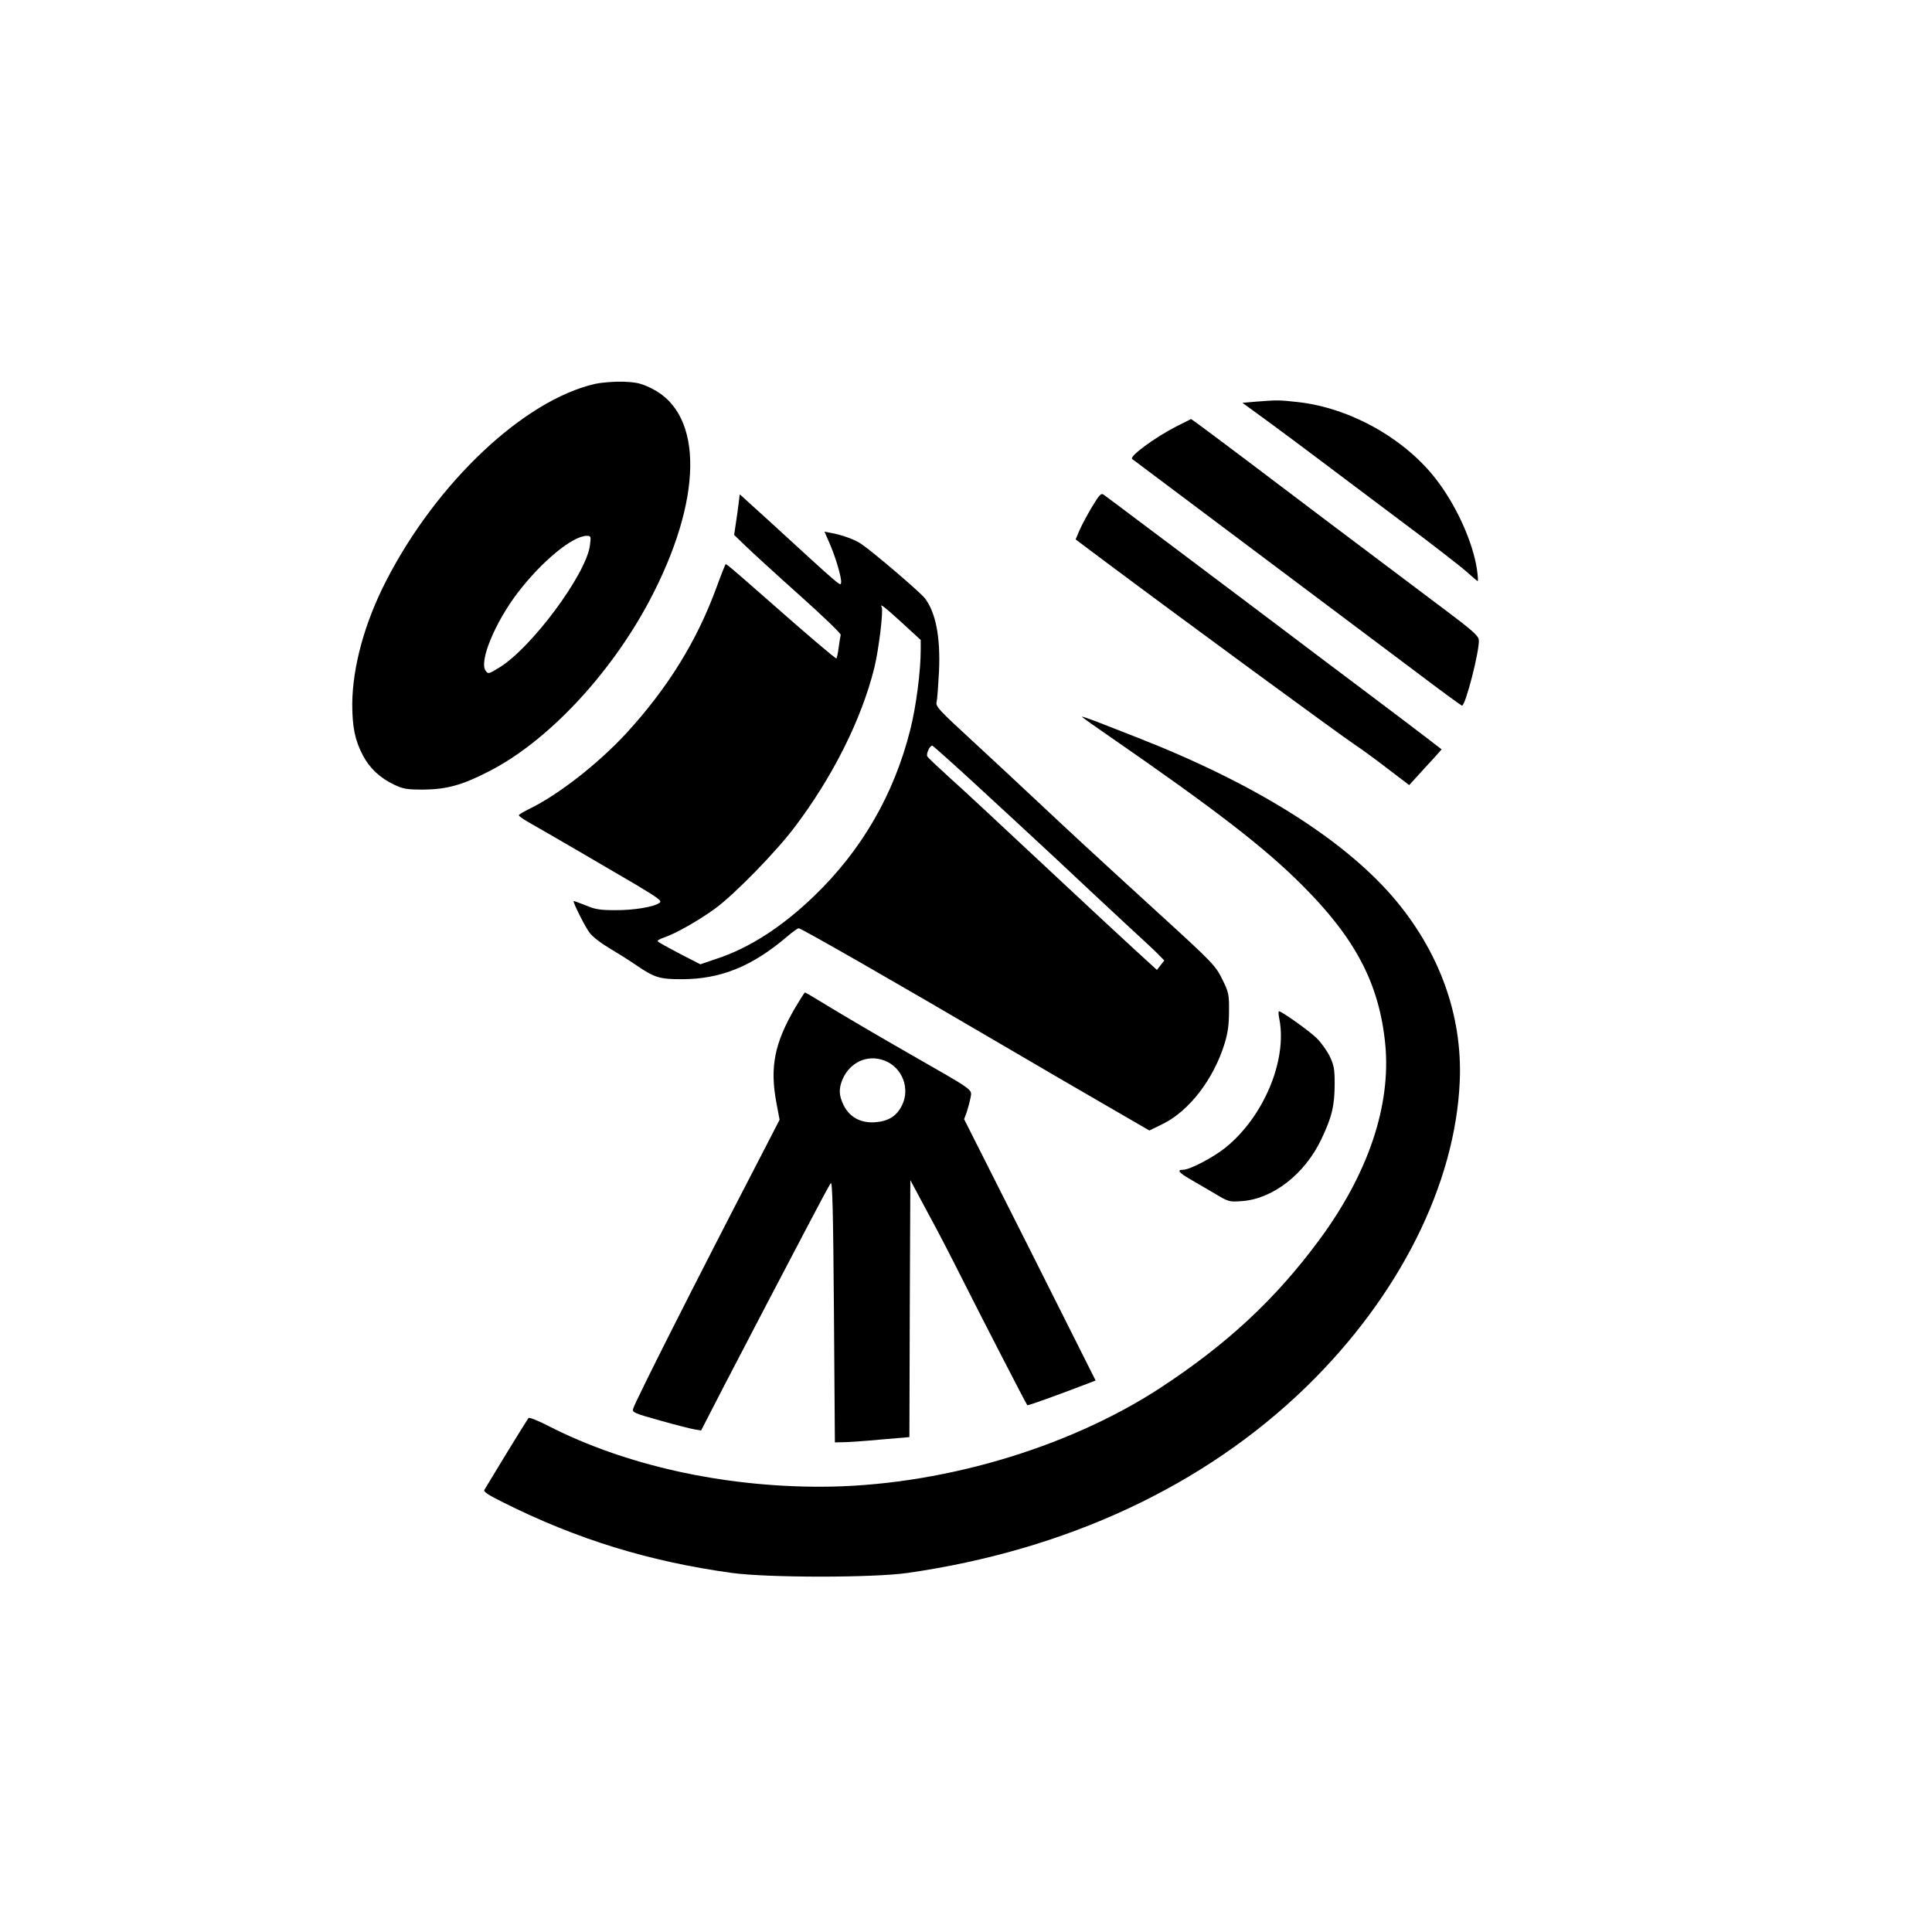 <?xml version="1.0" standalone="no"?>
<!DOCTYPE svg PUBLIC "-//W3C//DTD SVG 20010904//EN"
 "http://www.w3.org/TR/2001/REC-SVG-20010904/DTD/svg10.dtd">
<svg version="1.0" xmlns="http://www.w3.org/2000/svg"
 width="1024pt" height="1024pt" viewBox="0 0 1024 1024"
 preserveAspectRatio="xMidYMid meet">

<g transform="translate(0,1024) scale(0.1,-0.1)"
fill="#000000" stroke="none">
<path d="M3153 8205 c-376 -86 -838 -522 -1105 -1041 -115 -223 -179 -456
-181 -654 0 -123 14 -193 56 -273 36 -69 91 -120 166 -156 49 -23 68 -26 156
-26 122 1 206 24 347 97 308 157 639 509 847 898 287 539 293 994 15 1131 -57
28 -79 33 -153 36 -48 1 -113 -4 -148 -12z m-26 -854 c-18 -152 -311 -547
-482 -650 -55 -34 -58 -34 -71 -16 -36 49 50 257 172 416 127 165 287 297 363
299 23 0 24 -2 18 -49z"/>
<path d="M6655 8111 l-70 -6 140 -102 c77 -57 199 -147 270 -201 72 -54 264
-199 427 -321 164 -122 322 -245 352 -272 30 -27 56 -49 58 -49 3 0 1 28 -4
63 -21 139 -103 325 -206 463 -165 223 -461 392 -744 423 -100 11 -105 11
-223 2z"/>
<path d="M6237 7981 c-117 -60 -254 -161 -236 -174 31 -23 1336 -1002 1508
-1131 128 -97 236 -176 240 -176 19 0 95 299 89 349 -2 21 -38 53 -169 151
-446 335 -856 644 -1064 802 -126 95 -244 183 -261 195 l-31 22 -76 -38z"/>
<path d="M5787 7552 c-25 -42 -55 -98 -66 -124 l-20 -47 152 -114 c427 -319
1229 -907 1332 -977 28 -18 103 -73 167 -122 l117 -89 44 48 c24 26 62 69 86
94 l42 47 -83 64 c-46 35 -184 140 -308 233 -124 93 -326 245 -450 339 -124
94 -295 222 -380 286 -85 64 -244 184 -354 266 -109 82 -206 155 -215 161 -15
11 -23 3 -64 -65z"/>
<path d="M3915 7573 c-3 -27 -10 -75 -15 -108 l-9 -60 62 -60 c34 -33 162
-150 285 -260 122 -109 221 -204 218 -210 -2 -7 -7 -37 -11 -68 -4 -32 -10
-57 -12 -57 -6 0 -153 124 -352 300 -229 201 -232 203 -236 198 -2 -2 -24 -57
-48 -123 -105 -286 -259 -533 -478 -772 -149 -161 -359 -325 -511 -399 -32
-16 -58 -31 -58 -35 0 -4 19 -18 43 -32 154 -88 454 -263 576 -335 122 -73
141 -87 127 -97 -29 -22 -139 -40 -236 -39 -79 0 -106 4 -157 26 -35 14 -63
24 -63 22 0 -15 63 -140 86 -169 15 -20 59 -54 98 -77 39 -23 103 -63 141 -89
104 -71 129 -79 248 -79 207 0 374 68 560 227 28 24 55 43 60 43 14 0 518
-289 1082 -620 171 -100 415 -243 544 -317 l233 -135 73 36 c139 69 268 237
326 426 17 56 23 100 23 170 1 86 -2 101 -31 160 -40 83 -49 92 -348 365 -347
317 -456 418 -635 586 -85 80 -242 226 -348 324 -176 162 -193 180 -188 204 4
14 9 88 13 163 8 181 -17 310 -74 386 -23 31 -272 244 -338 289 -33 23 -100
47 -158 58 l-37 7 24 -55 c34 -75 68 -192 64 -215 -3 -21 8 -30 -386 331
l-151 137 -6 -47z m866 -634 l99 -91 0 -50 c0 -115 -24 -301 -55 -424 -86
-344 -258 -641 -511 -884 -168 -162 -342 -274 -511 -330 l-91 -31 -109 56
c-59 31 -112 60 -116 65 -5 4 8 13 30 20 61 20 192 94 278 158 102 76 318 297
416 427 203 268 355 572 423 845 24 98 49 305 39 323 -14 23 21 -4 108 -84z
m371 -839 c111 -102 308 -284 438 -405 129 -121 300 -281 380 -355 80 -73 158
-146 173 -162 l28 -29 -20 -25 -19 -25 -118 108 c-65 60 -222 205 -349 324
-476 445 -531 496 -636 591 -59 54 -111 102 -114 109 -8 13 15 61 27 57 4 -2
99 -86 210 -188z"/>
<path d="M5735 6441 c2 -4 65 -49 141 -101 563 -389 825 -591 1024 -790 284
-283 410 -523 442 -843 32 -327 -91 -690 -352 -1042 -231 -312 -486 -549 -840
-781 -496 -324 -1182 -524 -1805 -524 -519 0 -1034 115 -1438 322 -54 28 -102
47 -106 42 -4 -5 -57 -90 -117 -188 -60 -99 -113 -186 -117 -193 -6 -9 23 -28
100 -66 391 -196 776 -314 1213 -374 192 -26 748 -26 930 0 844 121 1574 462
2114 987 492 479 790 1073 813 1620 15 351 -110 693 -358 980 -269 309 -733
599 -1349 840 -74 29 -172 67 -217 85 -45 17 -80 29 -78 26z"/>
<path d="M4217 4903 c-113 -192 -138 -320 -101 -513 l16 -85 -129 -250 c-317
-611 -635 -1241 -647 -1281 -6 -20 3 -24 142 -63 81 -23 164 -44 183 -47 l35
-6 123 239 c68 131 172 330 231 443 59 113 156 297 215 410 59 113 112 211
118 219 9 11 13 -152 17 -680 l5 -694 45 1 c25 0 114 6 197 14 l153 13 2 681
3 681 91 -170 c51 -93 130 -246 177 -340 85 -170 346 -677 352 -683 3 -3 162
54 331 119 l31 12 -348 693 -349 692 14 38 c7 22 16 55 20 76 8 46 25 33 -324
233 -151 86 -336 195 -412 241 -75 46 -139 84 -141 84 -3 0 -25 -35 -50 -77z
m470 -284 c95 -35 139 -149 93 -239 -28 -56 -72 -83 -141 -88 -77 -6 -137 27
-168 91 -25 52 -26 85 -6 135 39 92 133 135 222 101z"/>
<path d="M6781 4838 c42 -218 -83 -517 -286 -681 -65 -52 -189 -117 -224 -117
-34 0 -25 -14 37 -50 31 -18 91 -53 132 -77 73 -44 76 -44 144 -39 163 12 332
144 419 327 56 117 71 179 71 295 0 79 -4 99 -27 147 -15 30 -47 74 -70 96
-39 38 -184 141 -198 141 -4 0 -3 -19 2 -42z"/>
</g>
</svg>
